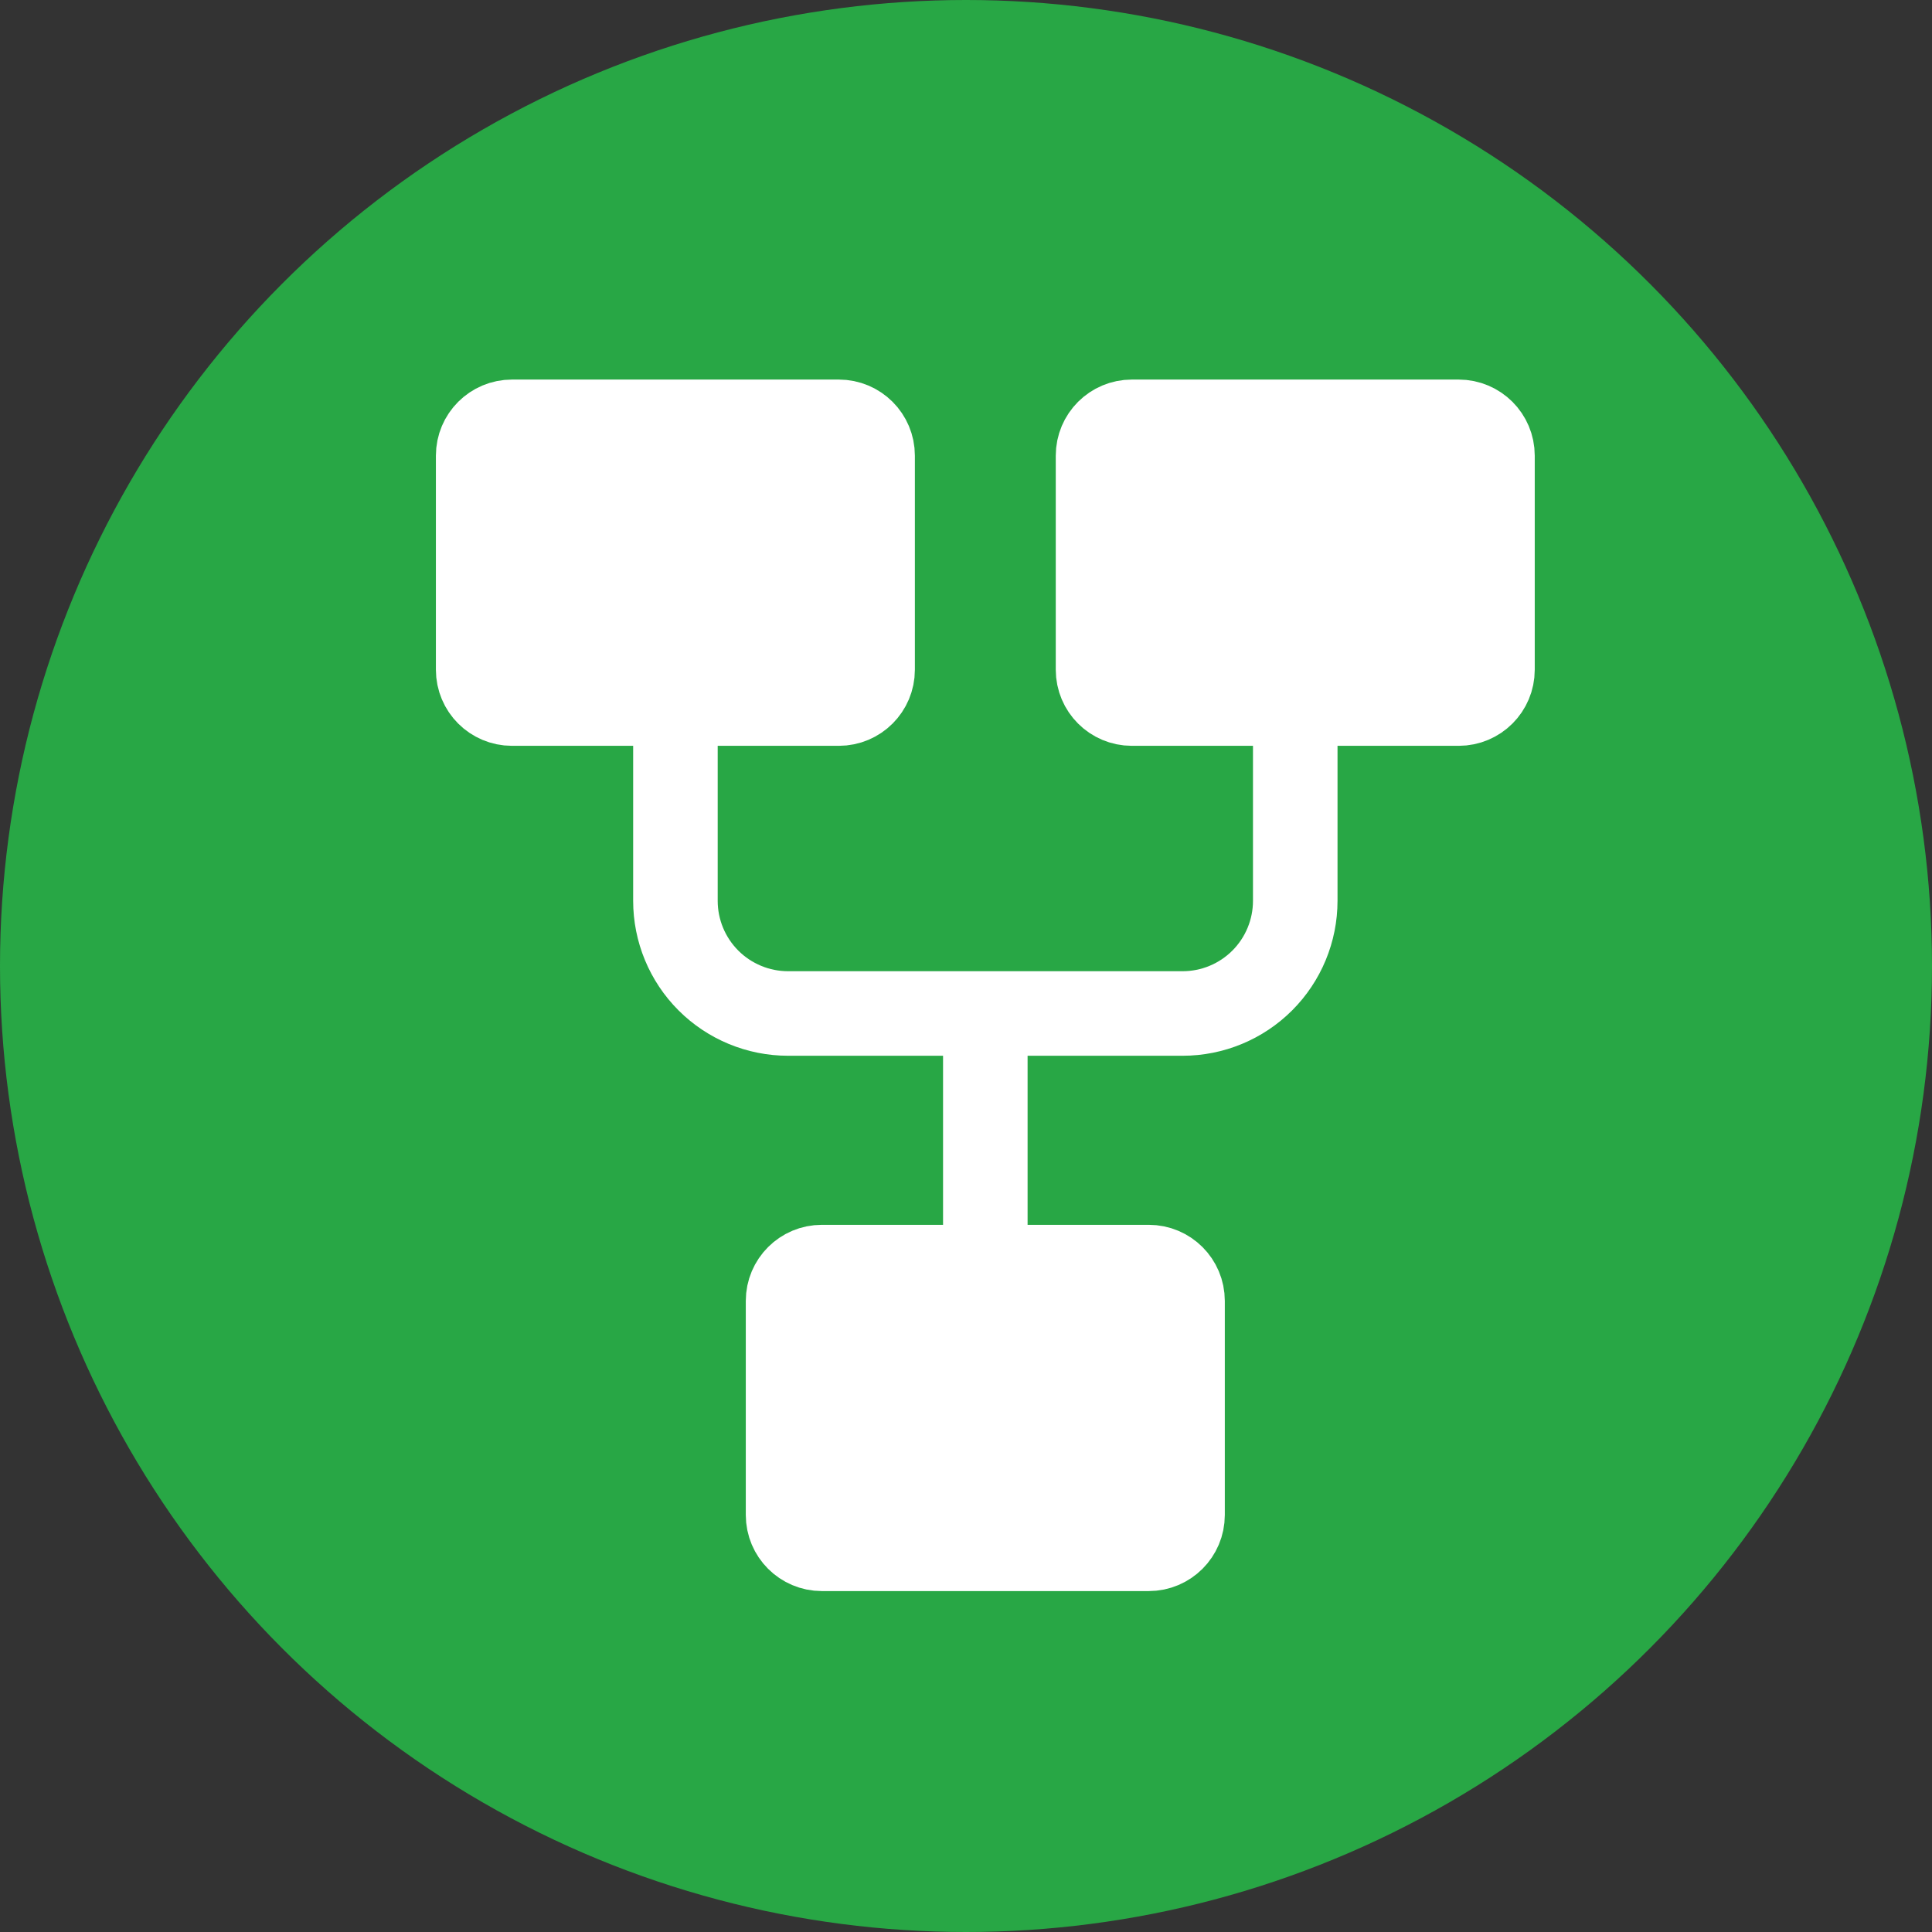 <svg width="50" height="50" viewBox="0 0 50 50" fill="none" xmlns="http://www.w3.org/2000/svg">
<rect x="0" y="0" width="50" height="50" fill="#333333" stroke="none"/>
<circle cx="25" cy="25" r="25" fill="#28A745"/>
<path d="M21.708 10.917H13.25C12.767 10.917 12.375 11.308 12.375 11.792V17.333C12.375 17.817 12.767 18.208 13.25 18.208H21.708C22.192 18.208 22.583 17.817 22.583 17.333V11.792C22.583 11.308 22.192 10.917 21.708 10.917Z" fill="white" stroke="white" stroke-width="2.188"/>
<path d="M29.729 32.792H21.27C20.787 32.792 20.395 33.183 20.395 33.667V39.208C20.395 39.691 20.787 40.083 21.27 40.083H29.729C30.212 40.083 30.604 39.691 30.604 39.208V33.667C30.604 33.183 30.212 32.792 29.729 32.792Z" fill="white" stroke="white" stroke-width="2.188"/>
<path d="M37.75 10.917H29.292C28.809 10.917 28.417 11.308 28.417 11.792V17.333C28.417 17.817 28.809 18.208 29.292 18.208H37.75C38.234 18.208 38.625 17.817 38.625 17.333V11.792C38.625 11.308 38.234 10.917 37.75 10.917Z" fill="white" stroke="white" stroke-width="2.188"/>
<path d="M17.48 18.208V23.312C17.48 24.086 17.787 24.828 18.334 25.375C18.881 25.922 19.623 26.229 20.396 26.229H30.605C31.378 26.229 32.12 25.922 32.667 25.375C33.214 24.828 33.521 24.086 33.521 23.312V18.208M25.5 26.229V32.792" stroke="white" stroke-width="2.188"/>
</svg>
